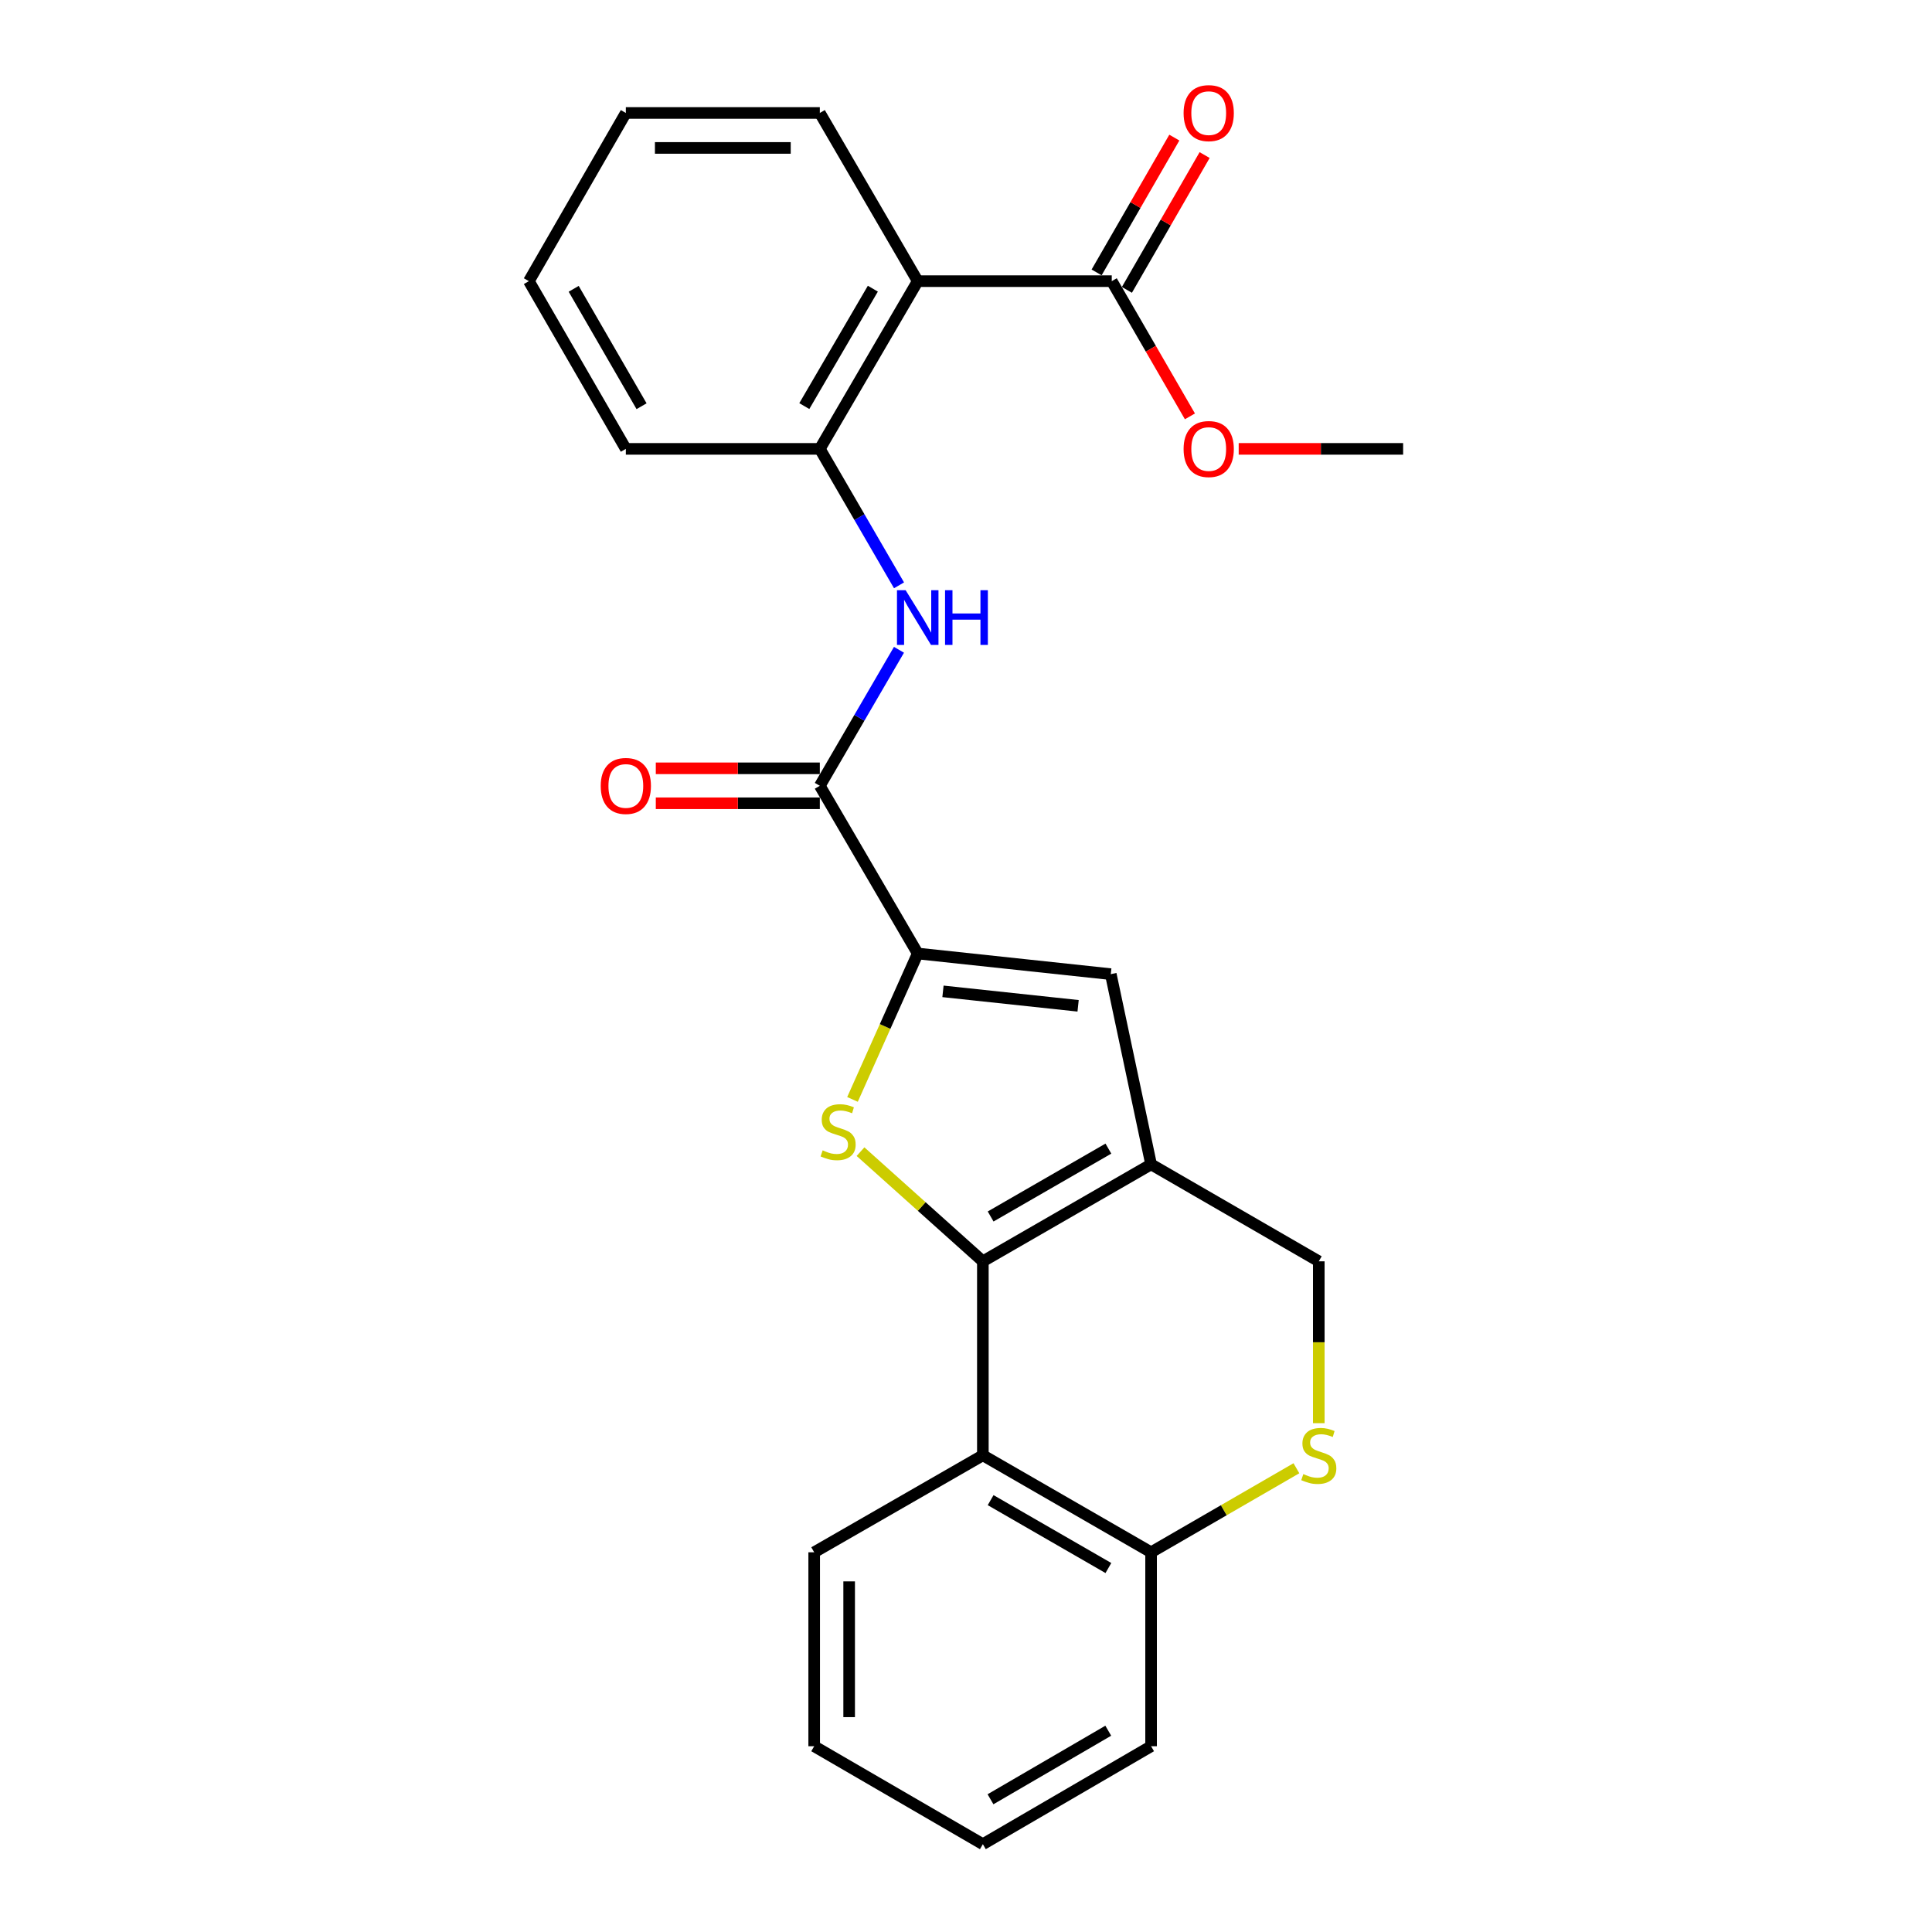 <?xml version='1.0' encoding='iso-8859-1'?>
<svg version='1.1' baseProfile='full'
              xmlns='http://www.w3.org/2000/svg'
                      xmlns:rdkit='http://www.rdkit.org/xml'
                      xmlns:xlink='http://www.w3.org/1999/xlink'
                  xml:space='preserve'
width='1000px' height='1000px' viewBox='0 0 1000 1000'>
<!-- END OF HEADER -->
<rect style='opacity:1.0;fill:#FFFFFF;stroke:none' width='1000' height='1000' x='0' y='0'> </rect>
<path class='bond-0' d='M 508.727,652.858 L 477.065,624.476' style='fill:none;fill-rule:evenodd;stroke:#000000;stroke-width:6px;stroke-linecap:butt;stroke-linejoin:miter;stroke-opacity:1' />
<path class='bond-0' d='M 477.065,624.476 L 445.403,596.094' style='fill:none;fill-rule:evenodd;stroke:#CCCC00;stroke-width:6px;stroke-linecap:butt;stroke-linejoin:miter;stroke-opacity:1' />
<path class='bond-1' d='M 508.727,652.858 L 595.801,602.67' style='fill:none;fill-rule:evenodd;stroke:#000000;stroke-width:6px;stroke-linecap:butt;stroke-linejoin:miter;stroke-opacity:1' />
<path class='bond-1' d='M 512.751,629.651 L 573.703,594.52' style='fill:none;fill-rule:evenodd;stroke:#000000;stroke-width:6px;stroke-linecap:butt;stroke-linejoin:miter;stroke-opacity:1' />
<path class='bond-5' d='M 508.727,652.858 L 508.727,753.263' style='fill:none;fill-rule:evenodd;stroke:#000000;stroke-width:6px;stroke-linecap:butt;stroke-linejoin:miter;stroke-opacity:1' />
<path class='bond-2' d='M 441.249,569.056 L 458.133,531.292' style='fill:none;fill-rule:evenodd;stroke:#CCCC00;stroke-width:6px;stroke-linecap:butt;stroke-linejoin:miter;stroke-opacity:1' />
<path class='bond-2' d='M 458.133,531.292 L 475.017,493.529' style='fill:none;fill-rule:evenodd;stroke:#000000;stroke-width:6px;stroke-linecap:butt;stroke-linejoin:miter;stroke-opacity:1' />
<path class='bond-3' d='M 595.801,602.67 L 574.939,504.216' style='fill:none;fill-rule:evenodd;stroke:#000000;stroke-width:6px;stroke-linecap:butt;stroke-linejoin:miter;stroke-opacity:1' />
<path class='bond-11' d='M 595.801,602.67 L 682.603,652.858' style='fill:none;fill-rule:evenodd;stroke:#000000;stroke-width:6px;stroke-linecap:butt;stroke-linejoin:miter;stroke-opacity:1' />
<path class='bond-4' d='M 475.017,493.529 L 424.337,406.726' style='fill:none;fill-rule:evenodd;stroke:#000000;stroke-width:6px;stroke-linecap:butt;stroke-linejoin:miter;stroke-opacity:1' />
<path class='bond-26' d='M 475.017,493.529 L 574.939,504.216' style='fill:none;fill-rule:evenodd;stroke:#000000;stroke-width:6px;stroke-linecap:butt;stroke-linejoin:miter;stroke-opacity:1' />
<path class='bond-26' d='M 488.081,513.125 L 558.027,520.606' style='fill:none;fill-rule:evenodd;stroke:#000000;stroke-width:6px;stroke-linecap:butt;stroke-linejoin:miter;stroke-opacity:1' />
<path class='bond-7' d='M 424.337,406.726 L 444.823,371.528' style='fill:none;fill-rule:evenodd;stroke:#000000;stroke-width:6px;stroke-linecap:butt;stroke-linejoin:miter;stroke-opacity:1' />
<path class='bond-7' d='M 444.823,371.528 L 465.309,336.331' style='fill:none;fill-rule:evenodd;stroke:#0000FF;stroke-width:6px;stroke-linecap:butt;stroke-linejoin:miter;stroke-opacity:1' />
<path class='bond-13' d='M 424.337,397.678 L 381.889,397.678' style='fill:none;fill-rule:evenodd;stroke:#000000;stroke-width:6px;stroke-linecap:butt;stroke-linejoin:miter;stroke-opacity:1' />
<path class='bond-13' d='M 381.889,397.678 L 339.442,397.678' style='fill:none;fill-rule:evenodd;stroke:#FF0000;stroke-width:6px;stroke-linecap:butt;stroke-linejoin:miter;stroke-opacity:1' />
<path class='bond-13' d='M 424.337,415.774 L 381.889,415.774' style='fill:none;fill-rule:evenodd;stroke:#000000;stroke-width:6px;stroke-linecap:butt;stroke-linejoin:miter;stroke-opacity:1' />
<path class='bond-13' d='M 381.889,415.774 L 339.442,415.774' style='fill:none;fill-rule:evenodd;stroke:#FF0000;stroke-width:6px;stroke-linecap:butt;stroke-linejoin:miter;stroke-opacity:1' />
<path class='bond-12' d='M 508.727,753.263 L 595.801,803.46' style='fill:none;fill-rule:evenodd;stroke:#000000;stroke-width:6px;stroke-linecap:butt;stroke-linejoin:miter;stroke-opacity:1' />
<path class='bond-12' d='M 512.749,776.47 L 573.701,811.608' style='fill:none;fill-rule:evenodd;stroke:#000000;stroke-width:6px;stroke-linecap:butt;stroke-linejoin:miter;stroke-opacity:1' />
<path class='bond-17' d='M 508.727,753.263 L 421.421,803.46' style='fill:none;fill-rule:evenodd;stroke:#000000;stroke-width:6px;stroke-linecap:butt;stroke-linejoin:miter;stroke-opacity:1' />
<path class='bond-6' d='M 475.017,145.524 L 424.337,232.337' style='fill:none;fill-rule:evenodd;stroke:#000000;stroke-width:6px;stroke-linecap:butt;stroke-linejoin:miter;stroke-opacity:1' />
<path class='bond-6' d='M 451.787,149.422 L 416.311,210.191' style='fill:none;fill-rule:evenodd;stroke:#000000;stroke-width:6px;stroke-linecap:butt;stroke-linejoin:miter;stroke-opacity:1' />
<path class='bond-10' d='M 475.017,145.524 L 575.442,145.524' style='fill:none;fill-rule:evenodd;stroke:#000000;stroke-width:6px;stroke-linecap:butt;stroke-linejoin:miter;stroke-opacity:1' />
<path class='bond-16' d='M 475.017,145.524 L 424.337,58.47' style='fill:none;fill-rule:evenodd;stroke:#000000;stroke-width:6px;stroke-linecap:butt;stroke-linejoin:miter;stroke-opacity:1' />
<path class='bond-8' d='M 465.333,302.968 L 444.835,267.652' style='fill:none;fill-rule:evenodd;stroke:#0000FF;stroke-width:6px;stroke-linecap:butt;stroke-linejoin:miter;stroke-opacity:1' />
<path class='bond-8' d='M 444.835,267.652 L 424.337,232.337' style='fill:none;fill-rule:evenodd;stroke:#000000;stroke-width:6px;stroke-linecap:butt;stroke-linejoin:miter;stroke-opacity:1' />
<path class='bond-18' d='M 424.337,232.337 L 323.932,232.337' style='fill:none;fill-rule:evenodd;stroke:#000000;stroke-width:6px;stroke-linecap:butt;stroke-linejoin:miter;stroke-opacity:1' />
<path class='bond-9' d='M 671.016,759.963 L 633.408,781.712' style='fill:none;fill-rule:evenodd;stroke:#CCCC00;stroke-width:6px;stroke-linecap:butt;stroke-linejoin:miter;stroke-opacity:1' />
<path class='bond-9' d='M 633.408,781.712 L 595.801,803.46' style='fill:none;fill-rule:evenodd;stroke:#000000;stroke-width:6px;stroke-linecap:butt;stroke-linejoin:miter;stroke-opacity:1' />
<path class='bond-25' d='M 682.603,736.633 L 682.603,694.745' style='fill:none;fill-rule:evenodd;stroke:#CCCC00;stroke-width:6px;stroke-linecap:butt;stroke-linejoin:miter;stroke-opacity:1' />
<path class='bond-25' d='M 682.603,694.745 L 682.603,652.858' style='fill:none;fill-rule:evenodd;stroke:#000000;stroke-width:6px;stroke-linecap:butt;stroke-linejoin:miter;stroke-opacity:1' />
<path class='bond-14' d='M 583.281,150.043 L 603.396,115.152' style='fill:none;fill-rule:evenodd;stroke:#000000;stroke-width:6px;stroke-linecap:butt;stroke-linejoin:miter;stroke-opacity:1' />
<path class='bond-14' d='M 603.396,115.152 L 623.511,80.261' style='fill:none;fill-rule:evenodd;stroke:#FF0000;stroke-width:6px;stroke-linecap:butt;stroke-linejoin:miter;stroke-opacity:1' />
<path class='bond-14' d='M 567.603,141.005 L 587.718,106.114' style='fill:none;fill-rule:evenodd;stroke:#000000;stroke-width:6px;stroke-linecap:butt;stroke-linejoin:miter;stroke-opacity:1' />
<path class='bond-14' d='M 587.718,106.114 L 607.833,71.223' style='fill:none;fill-rule:evenodd;stroke:#FF0000;stroke-width:6px;stroke-linecap:butt;stroke-linejoin:miter;stroke-opacity:1' />
<path class='bond-15' d='M 575.442,145.524 L 595.672,180.517' style='fill:none;fill-rule:evenodd;stroke:#000000;stroke-width:6px;stroke-linecap:butt;stroke-linejoin:miter;stroke-opacity:1' />
<path class='bond-15' d='M 595.672,180.517 L 615.902,215.51' style='fill:none;fill-rule:evenodd;stroke:#FF0000;stroke-width:6px;stroke-linecap:butt;stroke-linejoin:miter;stroke-opacity:1' />
<path class='bond-19' d='M 595.801,803.46 L 595.801,903.845' style='fill:none;fill-rule:evenodd;stroke:#000000;stroke-width:6px;stroke-linecap:butt;stroke-linejoin:miter;stroke-opacity:1' />
<path class='bond-20' d='M 641.145,232.337 L 683.7,232.337' style='fill:none;fill-rule:evenodd;stroke:#FF0000;stroke-width:6px;stroke-linecap:butt;stroke-linejoin:miter;stroke-opacity:1' />
<path class='bond-20' d='M 683.7,232.337 L 726.256,232.337' style='fill:none;fill-rule:evenodd;stroke:#000000;stroke-width:6px;stroke-linecap:butt;stroke-linejoin:miter;stroke-opacity:1' />
<path class='bond-28' d='M 424.337,58.47 L 323.932,58.47' style='fill:none;fill-rule:evenodd;stroke:#000000;stroke-width:6px;stroke-linecap:butt;stroke-linejoin:miter;stroke-opacity:1' />
<path class='bond-28' d='M 409.276,76.567 L 338.992,76.567' style='fill:none;fill-rule:evenodd;stroke:#000000;stroke-width:6px;stroke-linecap:butt;stroke-linejoin:miter;stroke-opacity:1' />
<path class='bond-22' d='M 421.421,803.46 L 421.421,903.845' style='fill:none;fill-rule:evenodd;stroke:#000000;stroke-width:6px;stroke-linecap:butt;stroke-linejoin:miter;stroke-opacity:1' />
<path class='bond-22' d='M 439.518,818.518 L 439.518,888.788' style='fill:none;fill-rule:evenodd;stroke:#000000;stroke-width:6px;stroke-linecap:butt;stroke-linejoin:miter;stroke-opacity:1' />
<path class='bond-23' d='M 323.932,232.337 L 273.744,145.524' style='fill:none;fill-rule:evenodd;stroke:#000000;stroke-width:6px;stroke-linecap:butt;stroke-linejoin:miter;stroke-opacity:1' />
<path class='bond-23' d='M 332.07,210.258 L 296.939,149.489' style='fill:none;fill-rule:evenodd;stroke:#000000;stroke-width:6px;stroke-linecap:butt;stroke-linejoin:miter;stroke-opacity:1' />
<path class='bond-27' d='M 595.801,903.845 L 508.727,954.545' style='fill:none;fill-rule:evenodd;stroke:#000000;stroke-width:6px;stroke-linecap:butt;stroke-linejoin:miter;stroke-opacity:1' />
<path class='bond-27' d='M 573.634,895.812 L 512.682,931.302' style='fill:none;fill-rule:evenodd;stroke:#000000;stroke-width:6px;stroke-linecap:butt;stroke-linejoin:miter;stroke-opacity:1' />
<path class='bond-21' d='M 323.932,58.47 L 273.744,145.524' style='fill:none;fill-rule:evenodd;stroke:#000000;stroke-width:6px;stroke-linecap:butt;stroke-linejoin:miter;stroke-opacity:1' />
<path class='bond-24' d='M 421.421,903.845 L 508.727,954.545' style='fill:none;fill-rule:evenodd;stroke:#000000;stroke-width:6px;stroke-linecap:butt;stroke-linejoin:miter;stroke-opacity:1' />
<path  class='atom-1' d='M 425.807 595.42
Q 426.127 595.54, 427.447 596.1
Q 428.767 596.66, 430.207 597.02
Q 431.687 597.34, 433.127 597.34
Q 435.807 597.34, 437.367 596.06
Q 438.927 594.74, 438.927 592.46
Q 438.927 590.9, 438.127 589.94
Q 437.367 588.98, 436.167 588.46
Q 434.967 587.94, 432.967 587.34
Q 430.447 586.58, 428.927 585.86
Q 427.447 585.14, 426.367 583.62
Q 425.327 582.1, 425.327 579.54
Q 425.327 575.98, 427.727 573.78
Q 430.167 571.58, 434.967 571.58
Q 438.247 571.58, 441.967 573.14
L 441.047 576.22
Q 437.647 574.82, 435.087 574.82
Q 432.327 574.82, 430.807 575.98
Q 429.287 577.1, 429.327 579.06
Q 429.327 580.58, 430.087 581.5
Q 430.887 582.42, 432.007 582.94
Q 433.167 583.46, 435.087 584.06
Q 437.647 584.86, 439.167 585.66
Q 440.687 586.46, 441.767 588.1
Q 442.887 589.7, 442.887 592.46
Q 442.887 596.38, 440.247 598.5
Q 437.647 600.58, 433.287 600.58
Q 430.767 600.58, 428.847 600.02
Q 426.967 599.5, 424.727 598.58
L 425.807 595.42
' fill='#CCCC00'/>
<path  class='atom-8' d='M 468.757 305.492
L 478.037 320.492
Q 478.957 321.972, 480.437 324.652
Q 481.917 327.332, 481.997 327.492
L 481.997 305.492
L 485.757 305.492
L 485.757 333.812
L 481.877 333.812
L 471.917 317.412
Q 470.757 315.492, 469.517 313.292
Q 468.317 311.092, 467.957 310.412
L 467.957 333.812
L 464.277 333.812
L 464.277 305.492
L 468.757 305.492
' fill='#0000FF'/>
<path  class='atom-8' d='M 489.157 305.492
L 492.997 305.492
L 492.997 317.532
L 507.477 317.532
L 507.477 305.492
L 511.317 305.492
L 511.317 333.812
L 507.477 333.812
L 507.477 320.732
L 492.997 320.732
L 492.997 333.812
L 489.157 333.812
L 489.157 305.492
' fill='#0000FF'/>
<path  class='atom-10' d='M 674.603 762.983
Q 674.923 763.103, 676.243 763.663
Q 677.563 764.223, 679.003 764.583
Q 680.483 764.903, 681.923 764.903
Q 684.603 764.903, 686.163 763.623
Q 687.723 762.303, 687.723 760.023
Q 687.723 758.463, 686.923 757.503
Q 686.163 756.543, 684.963 756.023
Q 683.763 755.503, 681.763 754.903
Q 679.243 754.143, 677.723 753.423
Q 676.243 752.703, 675.163 751.183
Q 674.123 749.663, 674.123 747.103
Q 674.123 743.543, 676.523 741.343
Q 678.963 739.143, 683.763 739.143
Q 687.043 739.143, 690.763 740.703
L 689.843 743.783
Q 686.443 742.383, 683.883 742.383
Q 681.123 742.383, 679.603 743.543
Q 678.083 744.663, 678.123 746.623
Q 678.123 748.143, 678.883 749.063
Q 679.683 749.983, 680.803 750.503
Q 681.963 751.023, 683.883 751.623
Q 686.443 752.423, 687.963 753.223
Q 689.483 754.023, 690.563 755.663
Q 691.683 757.263, 691.683 760.023
Q 691.683 763.943, 689.043 766.063
Q 686.443 768.143, 682.083 768.143
Q 679.563 768.143, 677.643 767.583
Q 675.763 767.063, 673.523 766.143
L 674.603 762.983
' fill='#CCCC00'/>
<path  class='atom-14' d='M 310.932 406.806
Q 310.932 400.006, 314.292 396.206
Q 317.652 392.406, 323.932 392.406
Q 330.212 392.406, 333.572 396.206
Q 336.932 400.006, 336.932 406.806
Q 336.932 413.686, 333.532 417.606
Q 330.132 421.486, 323.932 421.486
Q 317.692 421.486, 314.292 417.606
Q 310.932 413.726, 310.932 406.806
M 323.932 418.286
Q 328.252 418.286, 330.572 415.406
Q 332.932 412.486, 332.932 406.806
Q 332.932 401.246, 330.572 398.446
Q 328.252 395.606, 323.932 395.606
Q 319.612 395.606, 317.252 398.406
Q 314.932 401.206, 314.932 406.806
Q 314.932 412.526, 317.252 415.406
Q 319.612 418.286, 323.932 418.286
' fill='#FF0000'/>
<path  class='atom-15' d='M 612.63 58.55
Q 612.63 51.75, 615.99 47.95
Q 619.35 44.15, 625.63 44.15
Q 631.91 44.15, 635.27 47.95
Q 638.63 51.75, 638.63 58.55
Q 638.63 65.43, 635.23 69.35
Q 631.83 73.23, 625.63 73.23
Q 619.39 73.23, 615.99 69.35
Q 612.63 65.47, 612.63 58.55
M 625.63 70.03
Q 629.95 70.03, 632.27 67.15
Q 634.63 64.23, 634.63 58.55
Q 634.63 52.99, 632.27 50.19
Q 629.95 47.35, 625.63 47.35
Q 621.31 47.35, 618.95 50.15
Q 616.63 52.95, 616.63 58.55
Q 616.63 64.27, 618.95 67.15
Q 621.31 70.03, 625.63 70.03
' fill='#FF0000'/>
<path  class='atom-16' d='M 612.63 232.417
Q 612.63 225.617, 615.99 221.817
Q 619.35 218.017, 625.63 218.017
Q 631.91 218.017, 635.27 221.817
Q 638.63 225.617, 638.63 232.417
Q 638.63 239.297, 635.23 243.217
Q 631.83 247.097, 625.63 247.097
Q 619.39 247.097, 615.99 243.217
Q 612.63 239.337, 612.63 232.417
M 625.63 243.897
Q 629.95 243.897, 632.27 241.017
Q 634.63 238.097, 634.63 232.417
Q 634.63 226.857, 632.27 224.057
Q 629.95 221.217, 625.63 221.217
Q 621.31 221.217, 618.95 224.017
Q 616.63 226.817, 616.63 232.417
Q 616.63 238.137, 618.95 241.017
Q 621.31 243.897, 625.63 243.897
' fill='#FF0000'/>
</svg>
